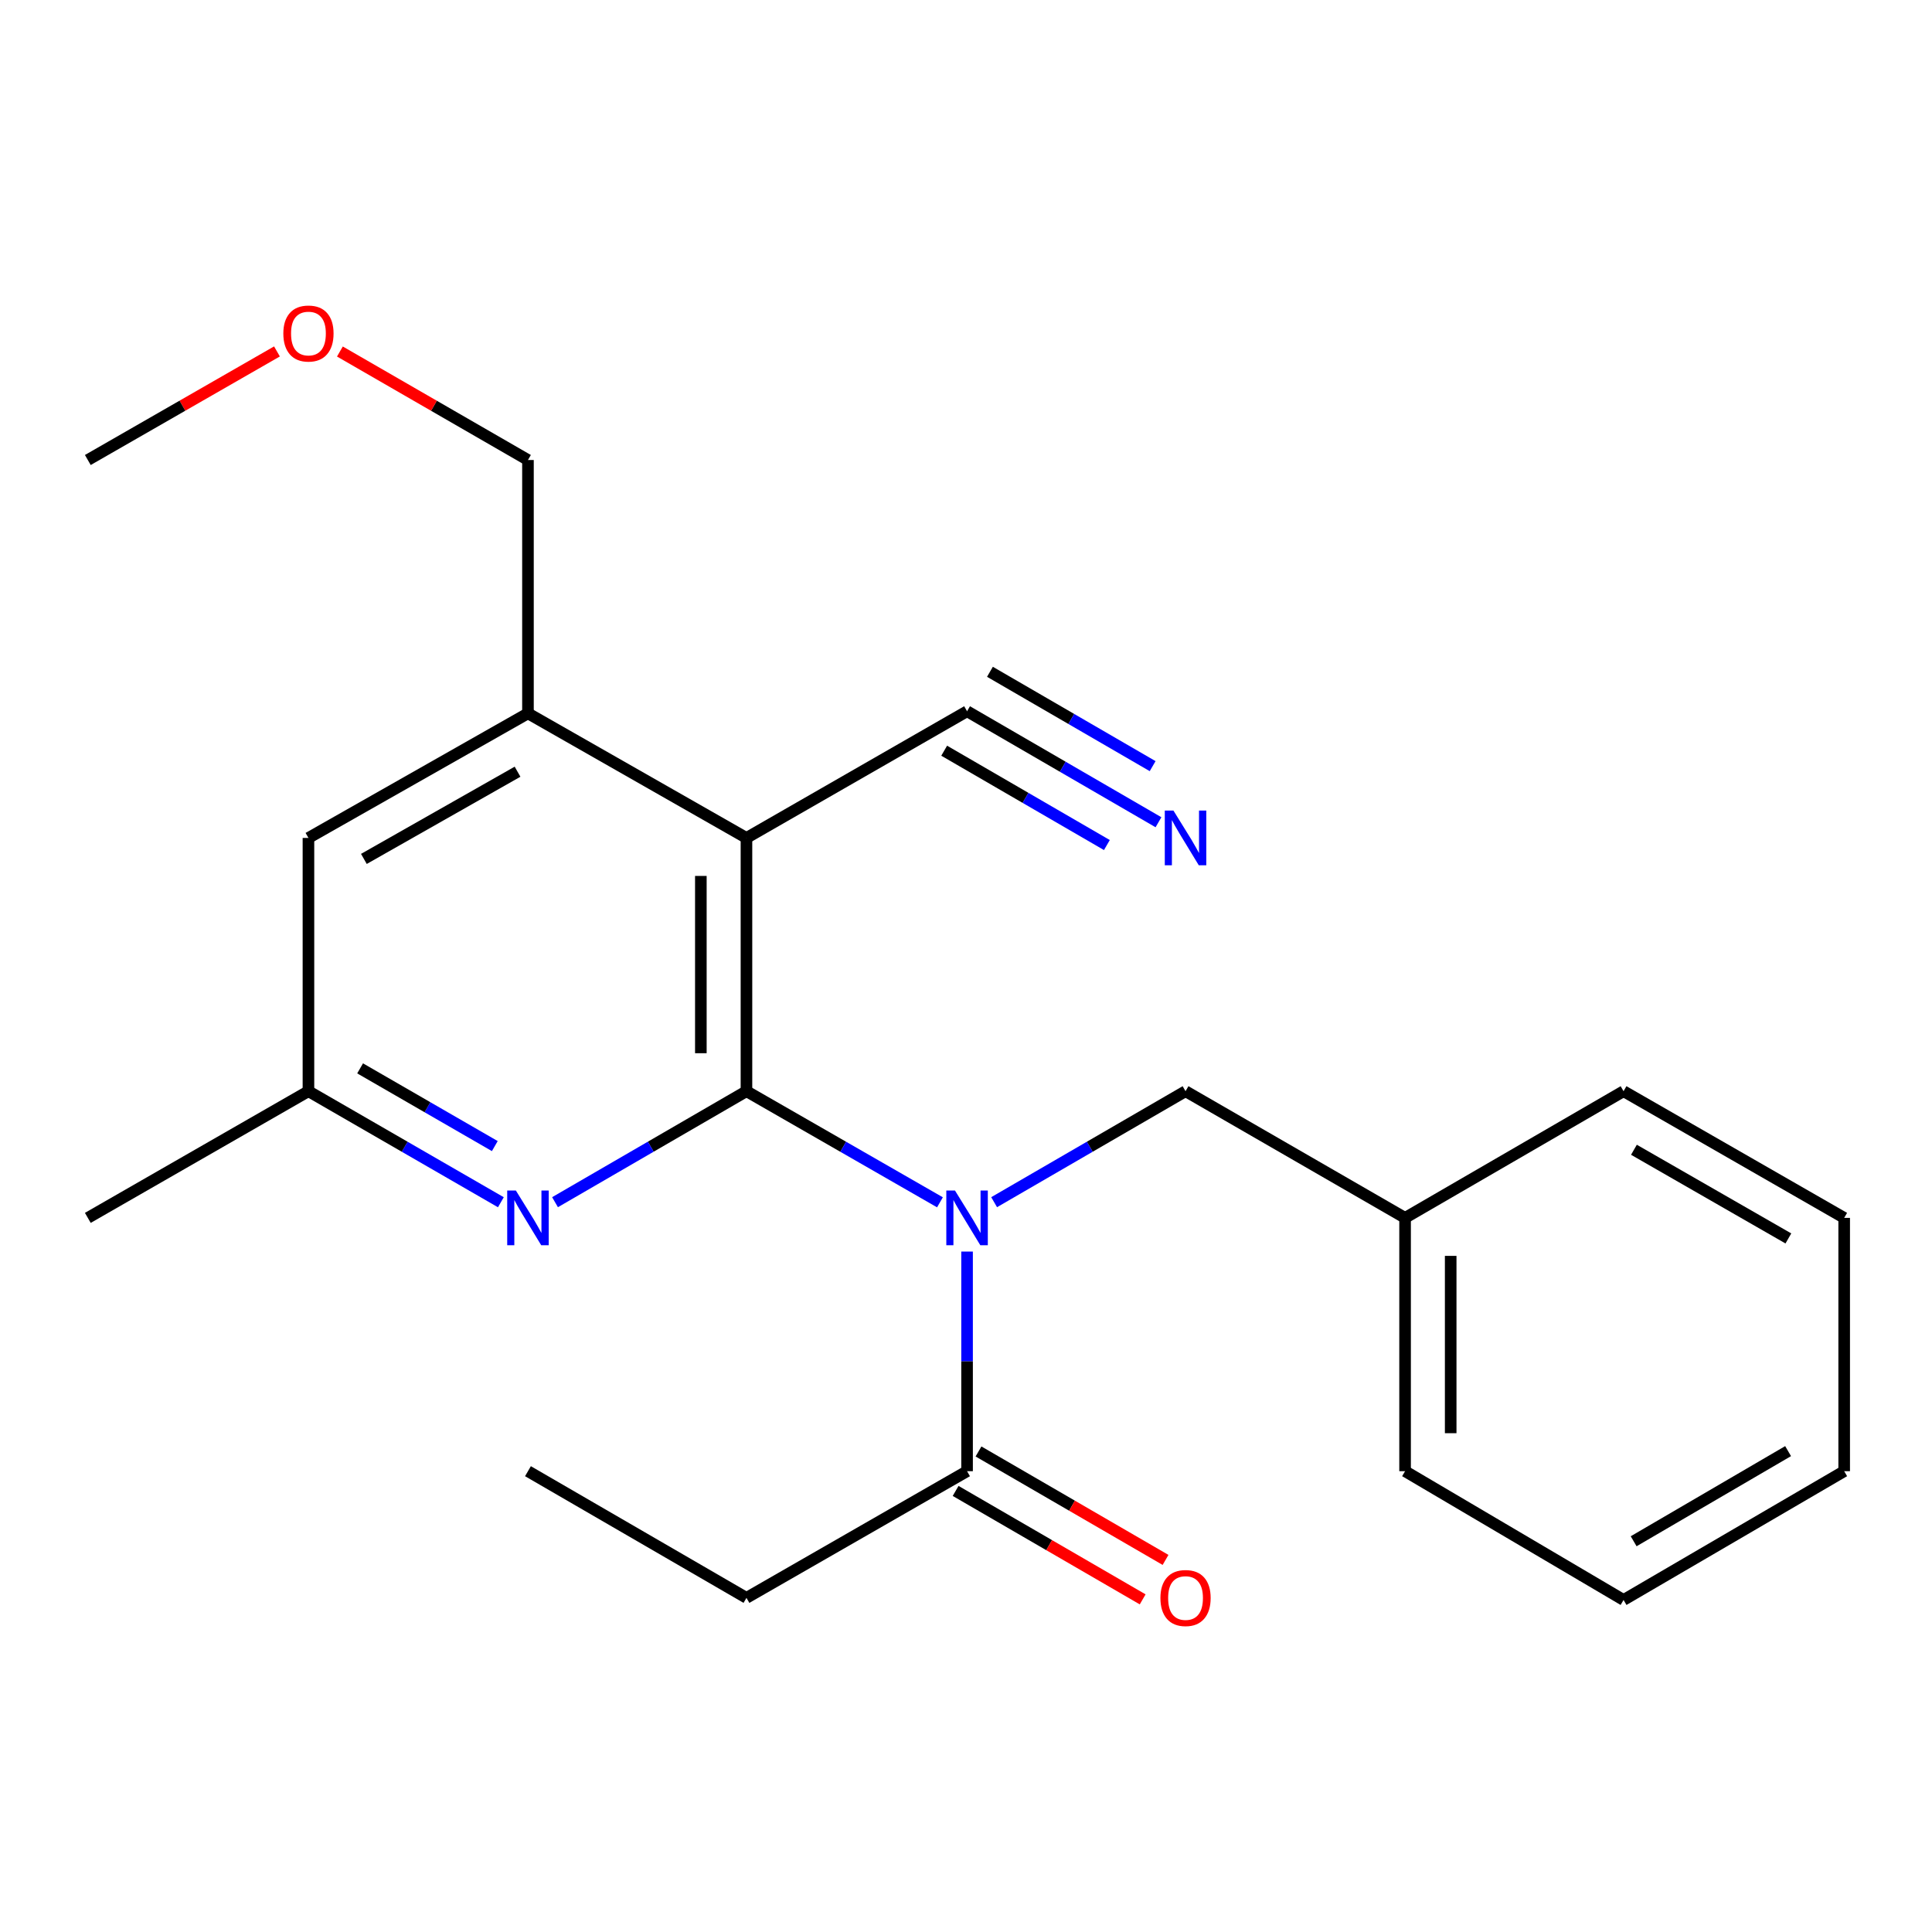 <?xml version='1.0' encoding='iso-8859-1'?>
<svg version='1.1' baseProfile='full'
              xmlns='http://www.w3.org/2000/svg'
                      xmlns:rdkit='http://www.rdkit.org/xml'
                      xmlns:xlink='http://www.w3.org/1999/xlink'
                  xml:space='preserve'
width='1000px' height='1000px' viewBox='0 0 1000 1000'>
<!-- END OF HEADER -->
<rect style='opacity:1.0;fill:#FFFFFF;stroke:none' width='1000' height='1000' x='0' y='0'> </rect>
<path class='bond-0' d='M 386.367,564.807 L 436.443,593.561' style='fill:none;fill-rule:evenodd;stroke:#000000;stroke-width:6px;stroke-linecap:butt;stroke-linejoin:miter;stroke-opacity:1' />
<path class='bond-0' d='M 436.443,593.561 L 486.519,622.315' style='fill:none;fill-rule:evenodd;stroke:#0000FF;stroke-width:6px;stroke-linecap:butt;stroke-linejoin:miter;stroke-opacity:1' />
<path class='bond-1' d='M 386.367,564.807 L 386.367,433.717' style='fill:none;fill-rule:evenodd;stroke:#000000;stroke-width:6px;stroke-linecap:butt;stroke-linejoin:miter;stroke-opacity:1' />
<path class='bond-1' d='M 362.759,545.144 L 362.759,453.381' style='fill:none;fill-rule:evenodd;stroke:#000000;stroke-width:6px;stroke-linecap:butt;stroke-linejoin:miter;stroke-opacity:1' />
<path class='bond-2' d='M 386.367,564.807 L 336.823,593.529' style='fill:none;fill-rule:evenodd;stroke:#000000;stroke-width:6px;stroke-linecap:butt;stroke-linejoin:miter;stroke-opacity:1' />
<path class='bond-2' d='M 336.823,593.529 L 287.28,622.251' style='fill:none;fill-rule:evenodd;stroke:#0000FF;stroke-width:6px;stroke-linecap:butt;stroke-linejoin:miter;stroke-opacity:1' />
<path class='bond-3' d='M 500.551,647.81 L 500.551,704.649' style='fill:none;fill-rule:evenodd;stroke:#0000FF;stroke-width:6px;stroke-linecap:butt;stroke-linejoin:miter;stroke-opacity:1' />
<path class='bond-3' d='M 500.551,704.649 L 500.551,761.488' style='fill:none;fill-rule:evenodd;stroke:#000000;stroke-width:6px;stroke-linecap:butt;stroke-linejoin:miter;stroke-opacity:1' />
<path class='bond-7' d='M 514.559,622.25 L 564.096,593.529' style='fill:none;fill-rule:evenodd;stroke:#0000FF;stroke-width:6px;stroke-linecap:butt;stroke-linejoin:miter;stroke-opacity:1' />
<path class='bond-7' d='M 564.096,593.529 L 613.633,564.807' style='fill:none;fill-rule:evenodd;stroke:#000000;stroke-width:6px;stroke-linecap:butt;stroke-linejoin:miter;stroke-opacity:1' />
<path class='bond-4' d='M 386.367,433.717 L 273.272,369.228' style='fill:none;fill-rule:evenodd;stroke:#000000;stroke-width:6px;stroke-linecap:butt;stroke-linejoin:miter;stroke-opacity:1' />
<path class='bond-5' d='M 386.367,433.717 L 500.551,368.14' style='fill:none;fill-rule:evenodd;stroke:#000000;stroke-width:6px;stroke-linecap:butt;stroke-linejoin:miter;stroke-opacity:1' />
<path class='bond-8' d='M 259.252,622.282 L 209.452,593.545' style='fill:none;fill-rule:evenodd;stroke:#0000FF;stroke-width:6px;stroke-linecap:butt;stroke-linejoin:miter;stroke-opacity:1' />
<path class='bond-8' d='M 209.452,593.545 L 159.652,564.807' style='fill:none;fill-rule:evenodd;stroke:#000000;stroke-width:6px;stroke-linecap:butt;stroke-linejoin:miter;stroke-opacity:1' />
<path class='bond-8' d='M 256.111,593.213 L 221.251,573.097' style='fill:none;fill-rule:evenodd;stroke:#0000FF;stroke-width:6px;stroke-linecap:butt;stroke-linejoin:miter;stroke-opacity:1' />
<path class='bond-8' d='M 221.251,573.097 L 186.391,552.981' style='fill:none;fill-rule:evenodd;stroke:#000000;stroke-width:6px;stroke-linecap:butt;stroke-linejoin:miter;stroke-opacity:1' />
<path class='bond-10' d='M 494.63,771.7 L 543.037,799.766' style='fill:none;fill-rule:evenodd;stroke:#000000;stroke-width:6px;stroke-linecap:butt;stroke-linejoin:miter;stroke-opacity:1' />
<path class='bond-10' d='M 543.037,799.766 L 591.445,827.832' style='fill:none;fill-rule:evenodd;stroke:#FF0000;stroke-width:6px;stroke-linecap:butt;stroke-linejoin:miter;stroke-opacity:1' />
<path class='bond-10' d='M 506.472,751.276 L 554.879,779.342' style='fill:none;fill-rule:evenodd;stroke:#000000;stroke-width:6px;stroke-linecap:butt;stroke-linejoin:miter;stroke-opacity:1' />
<path class='bond-10' d='M 554.879,779.342 L 603.286,807.409' style='fill:none;fill-rule:evenodd;stroke:#FF0000;stroke-width:6px;stroke-linecap:butt;stroke-linejoin:miter;stroke-opacity:1' />
<path class='bond-13' d='M 500.551,761.488 L 386.367,827.053' style='fill:none;fill-rule:evenodd;stroke:#000000;stroke-width:6px;stroke-linecap:butt;stroke-linejoin:miter;stroke-opacity:1' />
<path class='bond-12' d='M 273.272,369.228 L 273.272,238.099' style='fill:none;fill-rule:evenodd;stroke:#000000;stroke-width:6px;stroke-linecap:butt;stroke-linejoin:miter;stroke-opacity:1' />
<path class='bond-23' d='M 273.272,369.228 L 159.652,433.717' style='fill:none;fill-rule:evenodd;stroke:#000000;stroke-width:6px;stroke-linecap:butt;stroke-linejoin:miter;stroke-opacity:1' />
<path class='bond-23' d='M 267.882,399.433 L 188.348,444.575' style='fill:none;fill-rule:evenodd;stroke:#000000;stroke-width:6px;stroke-linecap:butt;stroke-linejoin:miter;stroke-opacity:1' />
<path class='bond-6' d='M 500.551,368.14 L 550.088,396.867' style='fill:none;fill-rule:evenodd;stroke:#000000;stroke-width:6px;stroke-linecap:butt;stroke-linejoin:miter;stroke-opacity:1' />
<path class='bond-6' d='M 550.088,396.867 L 599.625,425.594' style='fill:none;fill-rule:evenodd;stroke:#0000FF;stroke-width:6px;stroke-linecap:butt;stroke-linejoin:miter;stroke-opacity:1' />
<path class='bond-6' d='M 488.708,388.562 L 530.814,412.98' style='fill:none;fill-rule:evenodd;stroke:#000000;stroke-width:6px;stroke-linecap:butt;stroke-linejoin:miter;stroke-opacity:1' />
<path class='bond-6' d='M 530.814,412.98 L 572.921,437.398' style='fill:none;fill-rule:evenodd;stroke:#0000FF;stroke-width:6px;stroke-linecap:butt;stroke-linejoin:miter;stroke-opacity:1' />
<path class='bond-6' d='M 512.394,347.717 L 554.501,372.135' style='fill:none;fill-rule:evenodd;stroke:#000000;stroke-width:6px;stroke-linecap:butt;stroke-linejoin:miter;stroke-opacity:1' />
<path class='bond-6' d='M 554.501,372.135 L 596.607,396.553' style='fill:none;fill-rule:evenodd;stroke:#0000FF;stroke-width:6px;stroke-linecap:butt;stroke-linejoin:miter;stroke-opacity:1' />
<path class='bond-11' d='M 613.633,564.807 L 727.266,630.372' style='fill:none;fill-rule:evenodd;stroke:#000000;stroke-width:6px;stroke-linecap:butt;stroke-linejoin:miter;stroke-opacity:1' />
<path class='bond-9' d='M 159.652,564.807 L 159.652,433.717' style='fill:none;fill-rule:evenodd;stroke:#000000;stroke-width:6px;stroke-linecap:butt;stroke-linejoin:miter;stroke-opacity:1' />
<path class='bond-15' d='M 159.652,564.807 L 45.455,630.372' style='fill:none;fill-rule:evenodd;stroke:#000000;stroke-width:6px;stroke-linecap:butt;stroke-linejoin:miter;stroke-opacity:1' />
<path class='bond-16' d='M 727.266,630.372 L 727.266,761.488' style='fill:none;fill-rule:evenodd;stroke:#000000;stroke-width:6px;stroke-linecap:butt;stroke-linejoin:miter;stroke-opacity:1' />
<path class='bond-16' d='M 750.874,650.039 L 750.874,741.821' style='fill:none;fill-rule:evenodd;stroke:#000000;stroke-width:6px;stroke-linecap:butt;stroke-linejoin:miter;stroke-opacity:1' />
<path class='bond-17' d='M 727.266,630.372 L 840.348,564.807' style='fill:none;fill-rule:evenodd;stroke:#000000;stroke-width:6px;stroke-linecap:butt;stroke-linejoin:miter;stroke-opacity:1' />
<path class='bond-14' d='M 273.272,238.099 L 224.601,210.019' style='fill:none;fill-rule:evenodd;stroke:#000000;stroke-width:6px;stroke-linecap:butt;stroke-linejoin:miter;stroke-opacity:1' />
<path class='bond-14' d='M 224.601,210.019 L 175.931,181.94' style='fill:none;fill-rule:evenodd;stroke:#FF0000;stroke-width:6px;stroke-linecap:butt;stroke-linejoin:miter;stroke-opacity:1' />
<path class='bond-19' d='M 386.367,827.053 L 273.272,761.488' style='fill:none;fill-rule:evenodd;stroke:#000000;stroke-width:6px;stroke-linecap:butt;stroke-linejoin:miter;stroke-opacity:1' />
<path class='bond-18' d='M 143.36,181.899 L 94.407,209.999' style='fill:none;fill-rule:evenodd;stroke:#FF0000;stroke-width:6px;stroke-linecap:butt;stroke-linejoin:miter;stroke-opacity:1' />
<path class='bond-18' d='M 94.407,209.999 L 45.455,238.099' style='fill:none;fill-rule:evenodd;stroke:#000000;stroke-width:6px;stroke-linecap:butt;stroke-linejoin:miter;stroke-opacity:1' />
<path class='bond-20' d='M 727.266,761.488 L 840.348,828.141' style='fill:none;fill-rule:evenodd;stroke:#000000;stroke-width:6px;stroke-linecap:butt;stroke-linejoin:miter;stroke-opacity:1' />
<path class='bond-21' d='M 840.348,564.807 L 954.545,630.372' style='fill:none;fill-rule:evenodd;stroke:#000000;stroke-width:6px;stroke-linecap:butt;stroke-linejoin:miter;stroke-opacity:1' />
<path class='bond-21' d='M 845.723,595.115 L 925.661,641.011' style='fill:none;fill-rule:evenodd;stroke:#000000;stroke-width:6px;stroke-linecap:butt;stroke-linejoin:miter;stroke-opacity:1' />
<path class='bond-24' d='M 840.348,828.141 L 954.545,761.488' style='fill:none;fill-rule:evenodd;stroke:#000000;stroke-width:6px;stroke-linecap:butt;stroke-linejoin:miter;stroke-opacity:1' />
<path class='bond-24' d='M 845.577,797.754 L 925.515,751.097' style='fill:none;fill-rule:evenodd;stroke:#000000;stroke-width:6px;stroke-linecap:butt;stroke-linejoin:miter;stroke-opacity:1' />
<path class='bond-22' d='M 954.545,630.372 L 954.545,761.488' style='fill:none;fill-rule:evenodd;stroke:#000000;stroke-width:6px;stroke-linecap:butt;stroke-linejoin:miter;stroke-opacity:1' />
<path  class='atom-1' d='M 494.291 616.212
L 503.571 631.212
Q 504.491 632.692, 505.971 635.372
Q 507.451 638.052, 507.531 638.212
L 507.531 616.212
L 511.291 616.212
L 511.291 644.532
L 507.411 644.532
L 497.451 628.132
Q 496.291 626.212, 495.051 624.012
Q 493.851 621.812, 493.491 621.132
L 493.491 644.532
L 489.811 644.532
L 489.811 616.212
L 494.291 616.212
' fill='#0000FF'/>
<path  class='atom-3' d='M 267.012 616.212
L 276.292 631.212
Q 277.212 632.692, 278.692 635.372
Q 280.172 638.052, 280.252 638.212
L 280.252 616.212
L 284.012 616.212
L 284.012 644.532
L 280.132 644.532
L 270.172 628.132
Q 269.012 626.212, 267.772 624.012
Q 266.572 621.812, 266.212 621.132
L 266.212 644.532
L 262.532 644.532
L 262.532 616.212
L 267.012 616.212
' fill='#0000FF'/>
<path  class='atom-7' d='M 607.373 419.557
L 616.653 434.557
Q 617.573 436.037, 619.053 438.717
Q 620.533 441.397, 620.613 441.557
L 620.613 419.557
L 624.373 419.557
L 624.373 447.877
L 620.493 447.877
L 610.533 431.477
Q 609.373 429.557, 608.133 427.357
Q 606.933 425.157, 606.573 424.477
L 606.573 447.877
L 602.893 447.877
L 602.893 419.557
L 607.373 419.557
' fill='#0000FF'/>
<path  class='atom-11' d='M 600.633 827.133
Q 600.633 820.333, 603.993 816.533
Q 607.353 812.733, 613.633 812.733
Q 619.913 812.733, 623.273 816.533
Q 626.633 820.333, 626.633 827.133
Q 626.633 834.013, 623.233 837.933
Q 619.833 841.813, 613.633 841.813
Q 607.393 841.813, 603.993 837.933
Q 600.633 834.053, 600.633 827.133
M 613.633 838.613
Q 617.953 838.613, 620.273 835.733
Q 622.633 832.813, 622.633 827.133
Q 622.633 821.573, 620.273 818.773
Q 617.953 815.933, 613.633 815.933
Q 609.313 815.933, 606.953 818.733
Q 604.633 821.533, 604.633 827.133
Q 604.633 832.853, 606.953 835.733
Q 609.313 838.613, 613.633 838.613
' fill='#FF0000'/>
<path  class='atom-15' d='M 146.652 172.627
Q 146.652 165.827, 150.012 162.027
Q 153.372 158.227, 159.652 158.227
Q 165.932 158.227, 169.292 162.027
Q 172.652 165.827, 172.652 172.627
Q 172.652 179.507, 169.252 183.427
Q 165.852 187.307, 159.652 187.307
Q 153.412 187.307, 150.012 183.427
Q 146.652 179.547, 146.652 172.627
M 159.652 184.107
Q 163.972 184.107, 166.292 181.227
Q 168.652 178.307, 168.652 172.627
Q 168.652 167.067, 166.292 164.267
Q 163.972 161.427, 159.652 161.427
Q 155.332 161.427, 152.972 164.227
Q 150.652 167.027, 150.652 172.627
Q 150.652 178.347, 152.972 181.227
Q 155.332 184.107, 159.652 184.107
' fill='#FF0000'/>
</svg>
